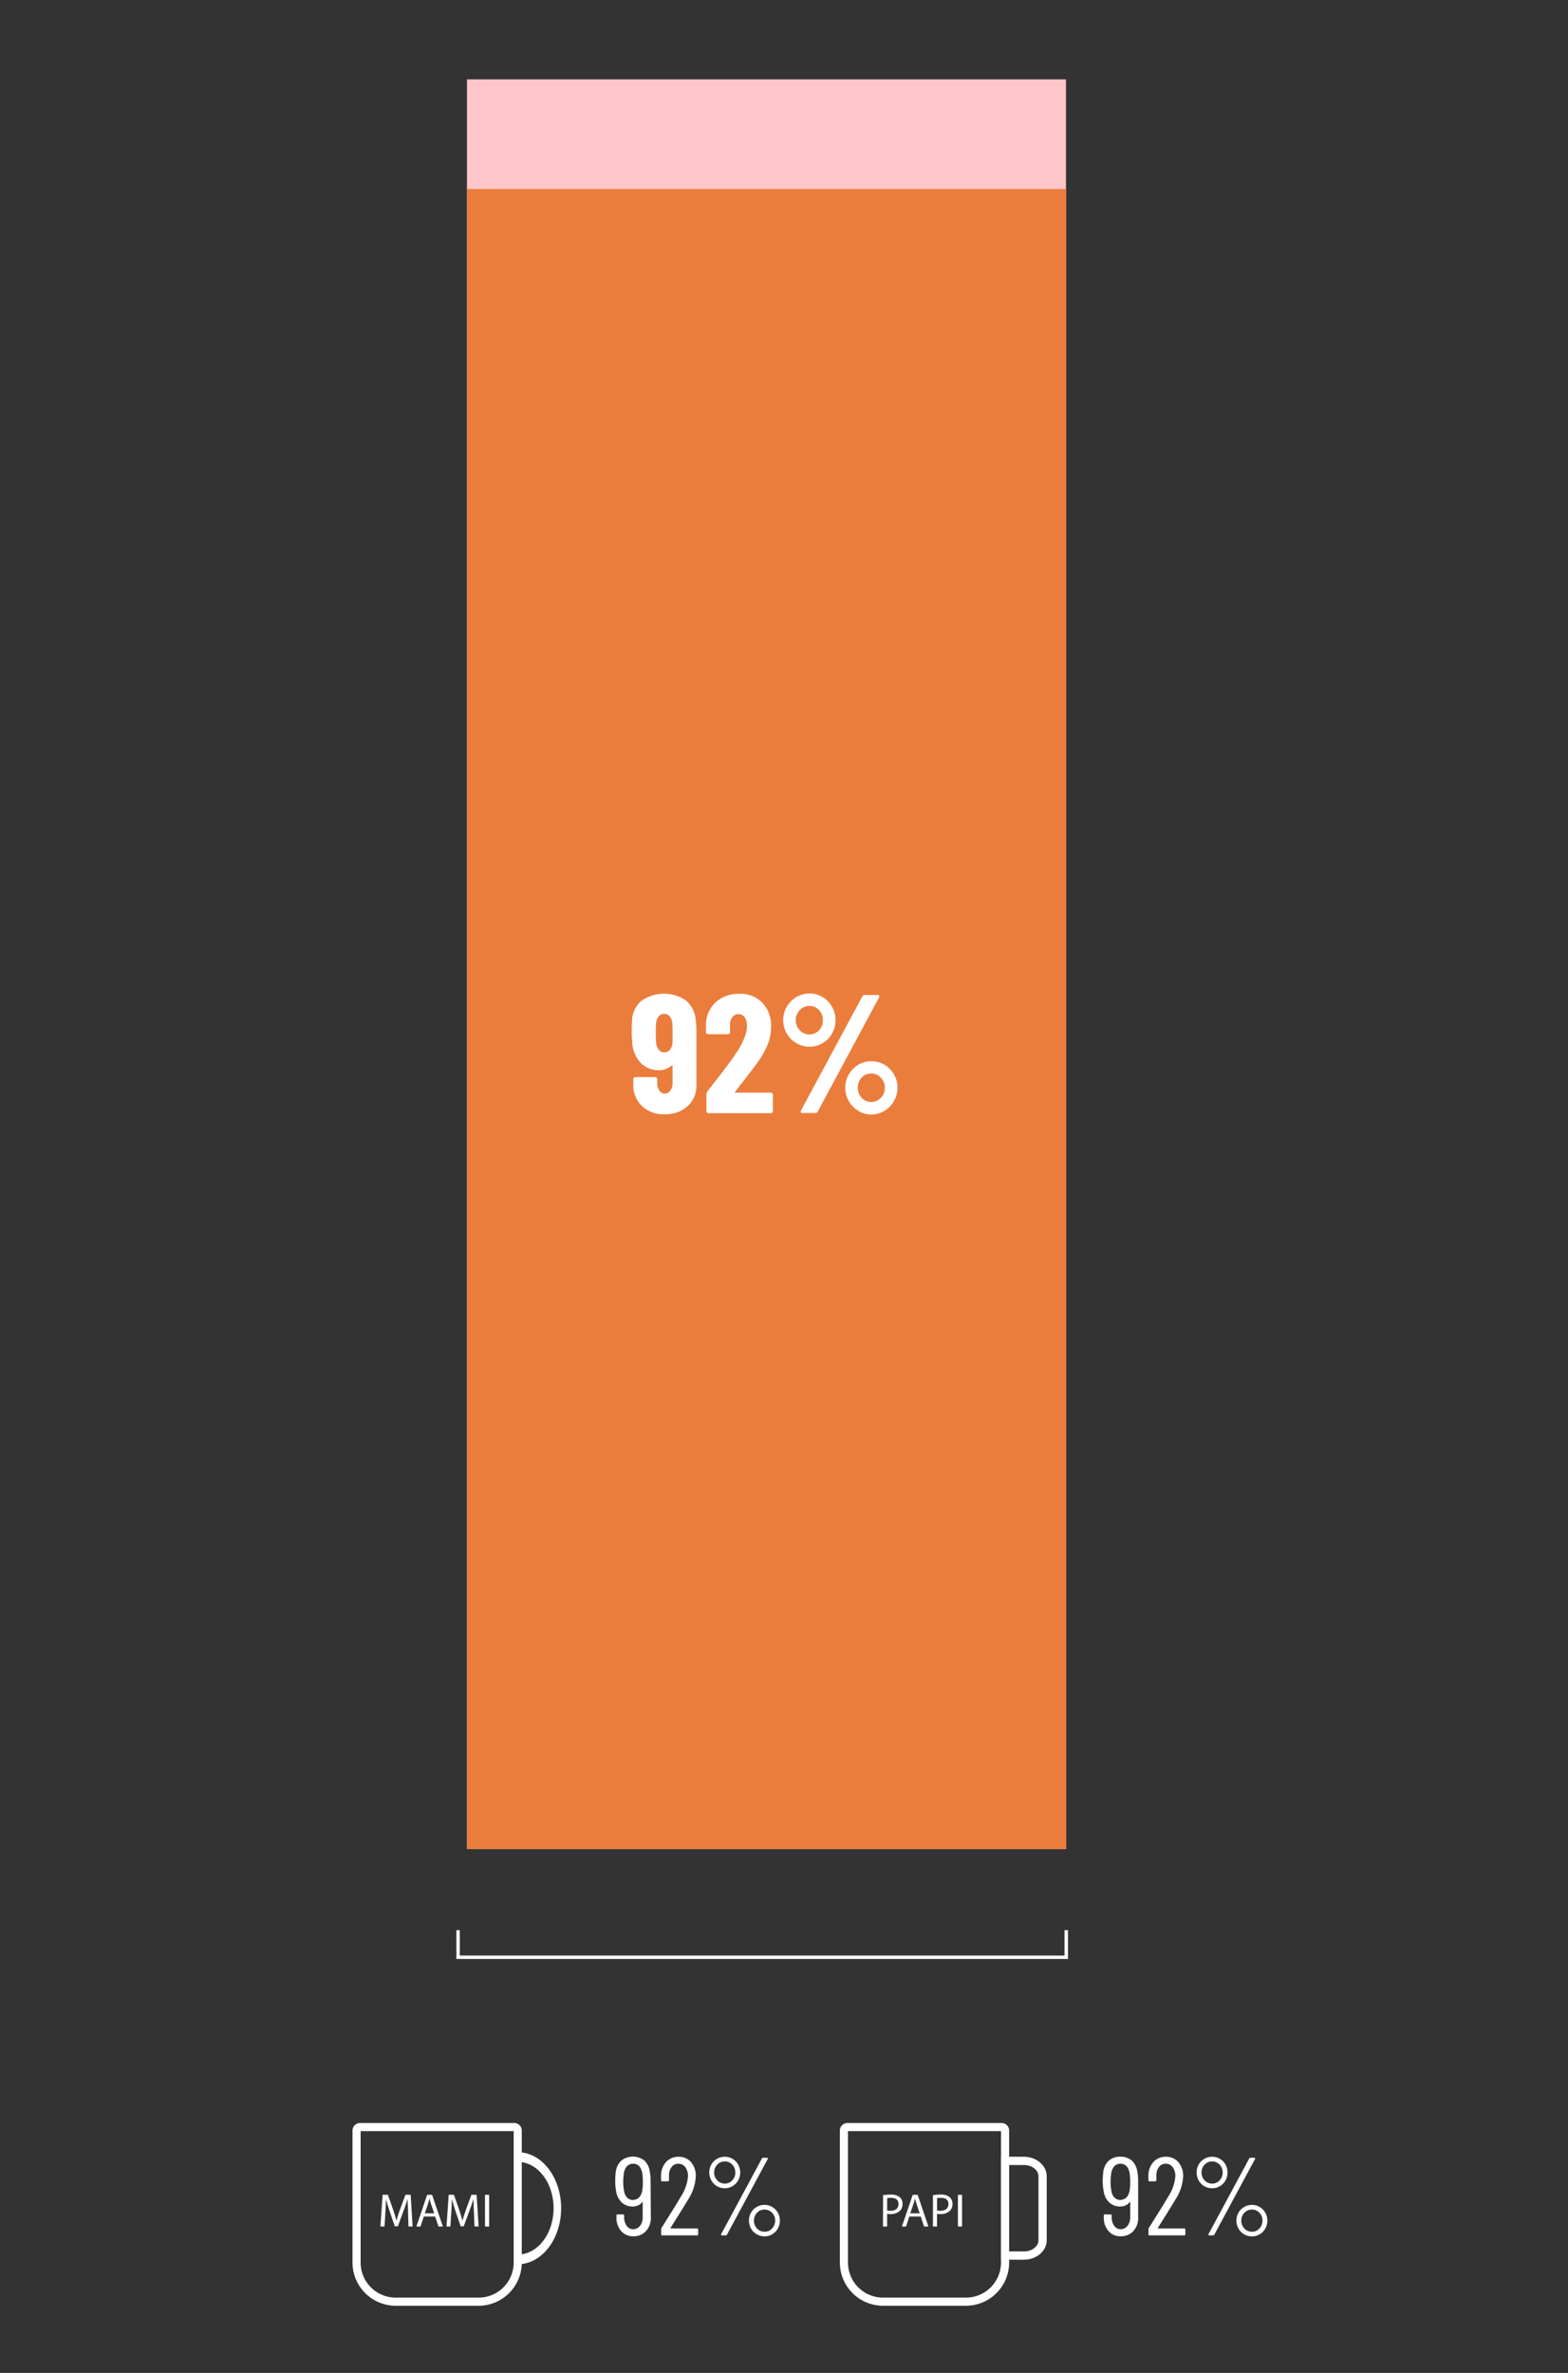 <svg xmlns="http://www.w3.org/2000/svg" viewBox="0 0 380 575"><rect x="0" y="0" width="380" height="575" fill="#333333" stroke="none"/><defs><style>.cls-1{fill:#fec6c8;}.cls-2{fill:#eb7d3c;}.cls-3,.cls-4{fill:#fff;}.cls-4{isolation:isolate;}</style></defs><g id="Layer_2" data-name="Layer 2"><rect class="cls-1" x="113.17" y="19.23" width="145.17" height="428.8"/><rect class="cls-2" x="113.24" y="45.8" width="145.17" height="402.23"/><path class="cls-3" d="M166.7,268a8,8,0,0,1-5.7,2,7.53,7.53,0,0,1-5.44-2,7,7,0,0,1-2.08-5.33v-1.22A.48.48,0,0,1,154,261h4.78a.47.47,0,0,1,.35.14.5.5,0,0,1,.14.35v.9a3.13,3.13,0,0,0,.51,1.83A1.5,1.5,0,0,0,161,265a1.77,1.77,0,0,0,1.45-.71,3,3,0,0,0,.55-1.86V258.3c0-.08,0-.13-.08-.14s-.11,0-.17.06a4.57,4.57,0,0,1-3,1.1,6,6,0,0,1-4.6-1.88,7.91,7.91,0,0,1-1.94-5,22.51,22.51,0,0,1-.12-2.42c0-.59,0-1.41.08-2.45a6.55,6.55,0,0,1,2.21-5,9.49,9.49,0,0,1,10.85-.15,7,7,0,0,1,2.39,4.87,20.38,20.38,0,0,1,.16,2.25l0,13.19A6.76,6.76,0,0,1,166.7,268ZM163,250.41c0-1,0-1.85-.08-2.53a3,3,0,0,0-.64-1.64,1.69,1.69,0,0,0-1.32-.57,1.65,1.65,0,0,0-1.33.62A3.14,3.14,0,0,0,159,248c-.05.66-.08,1.46-.08,2.41,0,.63,0,1.47.13,2.54a2.78,2.78,0,0,0,.65,1.47A1.67,1.67,0,0,0,161,255a1.7,1.7,0,0,0,1.28-.55,2.93,2.93,0,0,0,.68-1.53C163,252.16,163,251.34,163,250.41Z"/><path class="cls-3" d="M178.12,264.67a.15.15,0,0,0,.16.09h8.54a.46.46,0,0,1,.35.14.48.48,0,0,1,.14.35v4a.48.48,0,0,1-.49.49H171.7a.52.52,0,0,1-.35-.14.5.5,0,0,1-.14-.35v-4.13a.9.9,0,0,1,.21-.61c1.09-1.44,1.85-2.43,2.28-2.94q3.6-4.62,5.11-7c1.47-2.34,2.21-4.32,2.21-5.92a3.58,3.58,0,0,0-.55-2.15,1.77,1.77,0,0,0-1.49-.76,1.83,1.83,0,0,0-1.52.76,3,3,0,0,0-.53,1.94v1.68a.48.48,0,0,1-.14.34.47.47,0,0,1-.35.15h-4.86a.47.47,0,0,1-.35-.15.48.48,0,0,1-.14-.34v-1.92a7.4,7.4,0,0,1,2.41-5.38,8.23,8.23,0,0,1,5.72-2,7.37,7.37,0,0,1,5.54,2.17,7.86,7.86,0,0,1,2.1,5.72,12.1,12.1,0,0,1-.67,4,17.94,17.94,0,0,1-2.19,4.13q-1.14,1.68-3.92,5.23l-1.92,2.45C178.1,264.57,178.09,264.62,178.12,264.67Z"/><path class="cls-3" d="M193,252.78a6.26,6.26,0,0,1-2.33-2.35,6.38,6.38,0,0,1-.86-3.24,6.3,6.3,0,0,1,.86-3.23,6.48,6.48,0,0,1,2.33-2.35,6.06,6.06,0,0,1,3.19-.88,5.93,5.93,0,0,1,3.16.88,6.46,6.46,0,0,1,3.13,5.58,6.47,6.47,0,0,1-.84,3.24,6.16,6.16,0,0,1-2.29,2.35,6,6,0,0,1-3.16.86A6.13,6.13,0,0,1,193,252.78Zm5.5-3.14a3.55,3.55,0,0,0,.92-2.45,3.47,3.47,0,0,0-.94-2.44,3.05,3.05,0,0,0-2.29-1,3.15,3.15,0,0,0-2.35,1,3.4,3.4,0,0,0-1,2.44,3.43,3.43,0,0,0,1,2.47,3.15,3.15,0,0,0,2.35,1A3,3,0,0,0,198.49,249.64Zm-4.4,19.9a.47.47,0,0,1,0-.41L209,241.42a.63.63,0,0,1,.61-.32h3.07c.19,0,.31.05.36.16a.44.44,0,0,1,0,.41l-14.87,27.7a.62.62,0,0,1-.61.33h-3.07C194.27,269.7,194.15,269.65,194.09,269.54Zm13.92-.35a6.56,6.56,0,0,1-2.31-2.37,6.42,6.42,0,0,1-.86-3.25,6.32,6.32,0,0,1,.86-3.23A6.45,6.45,0,0,1,208,258a6.32,6.32,0,0,1,6.33,0,6.45,6.45,0,0,1,2.31,2.33,6.32,6.32,0,0,1,.86,3.23,6.42,6.42,0,0,1-.86,3.25,6.56,6.56,0,0,1-2.31,2.37,6.13,6.13,0,0,1-6.33,0ZM213.5,266a3.48,3.48,0,0,0,.94-2.45,3.39,3.39,0,0,0-1-2.43,3.08,3.08,0,0,0-2.31-1,3,3,0,0,0-2.32,1,3.66,3.66,0,0,0,0,4.9,3.18,3.18,0,0,0,4.65,0Z"/><polygon class="cls-3" points="258.82 474.69 110.6 474.69 110.6 467.7 111.43 467.7 111.43 473.87 257.99 473.87 257.99 467.7 258.82 467.7 258.82 474.69"/><path class="cls-3" d="M116,558.72H95.89a10.47,10.47,0,0,1-10.46-10.46v-32a1.83,1.83,0,0,1,1.82-1.82h37.38a1.83,1.83,0,0,1,1.82,1.82v32A10.47,10.47,0,0,1,116,558.72ZM87.4,516.4v31.86a8.5,8.5,0,0,0,8.49,8.49H116a8.5,8.5,0,0,0,8.49-8.49V516.4Z"/><path class="cls-3" d="M125.46,523.86h0c4.81,0,8.7,5,8.7,11.23s-3.89,11.23-8.7,11.23h0v2.35h0c5.82,0,10.53-6.08,10.53-13.58s-4.71-13.58-10.53-13.58h0Z"/><path class="cls-3" d="M98.89,536.15c0-1.07-.12-2.36-.11-3.32h0c-.27.9-.59,1.86-1,2.92l-1.36,3.72h-.75l-1.24-3.65c-.36-1.09-.67-2.08-.89-3h0c0,1-.08,2.25-.15,3.4l-.2,3.29h-1l.54-7.68H94l1.31,3.71c.32,1,.58,1.79.77,2.59h0a26.3,26.3,0,0,1,.81-2.59l1.36-3.71h1.27l.47,7.68h-1Z"/><path class="cls-3" d="M102.71,537.1l-.8,2.42h-1l2.61-7.68h1.19l2.62,7.68h-1.06l-.82-2.42Zm2.52-.77-.75-2.21a13.89,13.89,0,0,1-.4-1.4h0c-.11.45-.24.92-.38,1.39l-.75,2.22Z"/><path class="cls-3" d="M114.86,536.15c-.06-1.07-.12-2.36-.11-3.32h0c-.26.9-.58,1.86-1,2.92l-1.36,3.72h-.75l-1.24-3.65c-.37-1.09-.67-2.08-.89-3h0c0,1-.08,2.25-.15,3.4l-.21,3.29h-.94l.53-7.68H110l1.31,3.71c.32,1,.58,1.79.77,2.59h0c.19-.77.46-1.62.8-2.59l1.37-3.71h1.26l.48,7.68h-1Z"/><path class="cls-3" d="M118.54,531.84v7.68h-1v-7.68Z"/><path class="cls-4" d="M157.73,537.29a4.68,4.68,0,0,1-1.19,3.35,4.07,4.07,0,0,1-3.11,1.25,3.7,3.7,0,0,1-2.89-1.27,4.77,4.77,0,0,1-1.14-3.33v-.43c0-.18.08-.27.26-.27H151a.24.24,0,0,1,.26.27v.38a3.43,3.43,0,0,0,.62,2.11,1.84,1.84,0,0,0,1.51.82,2.1,2.1,0,0,0,1.72-.81,3.31,3.31,0,0,0,.64-2.12v-3.6s0-.06,0-.07-.06,0-.09,0a2.48,2.48,0,0,1-1,.82,3,3,0,0,1-1.32.28,3.73,3.73,0,0,1-2.68-1,4.79,4.79,0,0,1-1.35-2.74,12.61,12.61,0,0,1-.21-2.4,16.37,16.37,0,0,1,.1-2,4.55,4.55,0,0,1,1.31-2.92,4.52,4.52,0,0,1,5.63-.09,4.42,4.42,0,0,1,1.34,2.77,9.88,9.88,0,0,1,.19,2.13Zm-2.1-6.37a12.09,12.09,0,0,0,.16-2.2,13.66,13.66,0,0,0-.13-2.1c-.31-1.54-1-2.31-2.23-2.31a2,2,0,0,0-1.5.62,3.37,3.37,0,0,0-.76,1.83,15.69,15.69,0,0,0-.13,2,10.29,10.29,0,0,0,.24,2.31,2.74,2.74,0,0,0,.76,1.5,2,2,0,0,0,1.39.51C154.59,533,155.32,532.34,155.63,530.92Z"/><path class="cls-4" d="M162.54,540s0,0,.08,0h6.31a.24.24,0,0,1,.27.27v1.13a.24.24,0,0,1-.27.27h-8.44a.24.24,0,0,1-.26-.27v-1.21a.56.56,0,0,1,.1-.35c.56-.87.87-1.38.94-1.5,1.58-2.49,2.83-4.52,3.74-6.07a10.54,10.54,0,0,0,1.72-4.9,3.56,3.56,0,0,0-.65-2.23,2,2,0,0,0-1.69-.83,2,2,0,0,0-1.65.82,3.34,3.34,0,0,0-.61,2.16v1a.24.24,0,0,1-.26.27h-1.4a.24.24,0,0,1-.27-.27v-1.07a4.87,4.87,0,0,1,1.22-3.33,4,4,0,0,1,3.05-1.27,3.86,3.86,0,0,1,3,1.31,5,5,0,0,1,1.15,3.42,11.32,11.32,0,0,1-1.9,5.7c-.65,1.09-1.55,2.56-2.72,4.41l-1.5,2.39S162.52,539.94,162.54,540Z"/><path class="cls-4" d="M173.76,529.74a3.59,3.59,0,0,1-1.37-1.39,3.94,3.94,0,0,1,0-3.84,3.63,3.63,0,0,1,1.37-1.38,3.67,3.67,0,0,1,1.89-.51,3.61,3.61,0,0,1,1.88.51,3.68,3.68,0,0,1,1.36,1.38,3.94,3.94,0,0,1,0,3.84,3.71,3.71,0,0,1-3.24,1.9A3.67,3.67,0,0,1,173.76,529.74Zm3.7-1.41a2.66,2.66,0,0,0,.74-1.9,2.63,2.63,0,0,0-.74-1.9,2.38,2.38,0,0,0-1.81-.78,2.44,2.44,0,0,0-1.83.78,2.79,2.79,0,0,0,0,3.81,2.44,2.44,0,0,0,1.83.78A2.36,2.36,0,0,0,177.46,528.33Zm-2.68,13.25a.2.2,0,0,1,0-.23l9.86-18.3a.32.32,0,0,1,.33-.19h.86a.25.25,0,0,1,.22.09.2.2,0,0,1,0,.23l-9.86,18.3a.31.31,0,0,1-.32.19H175A.26.26,0,0,1,174.78,541.58Zm8.62-.18A3.62,3.62,0,0,1,182,540a3.87,3.87,0,0,1-.49-1.93,3.75,3.75,0,0,1,.49-1.89,3.66,3.66,0,0,1,1.37-1.39,3.73,3.73,0,0,1,1.9-.51,3.61,3.61,0,0,1,1.88.51,3.7,3.7,0,0,1,1.36,1.39,3.75,3.75,0,0,1,.49,1.89,3.87,3.87,0,0,1-.49,1.93,3.66,3.66,0,0,1-1.36,1.4,3.61,3.61,0,0,1-1.88.51A3.73,3.73,0,0,1,183.4,541.4Zm3.71-1.41a2.73,2.73,0,0,0,.74-1.92,2.62,2.62,0,0,0-.75-1.88,2.41,2.41,0,0,0-1.8-.78,2.44,2.44,0,0,0-1.83.78,2.62,2.62,0,0,0-.75,1.88,2.65,2.65,0,0,0,.74,1.93,2.42,2.42,0,0,0,1.84.78A2.37,2.37,0,0,0,187.11,540Z"/><path class="cls-3" d="M234.1,558.72H214a10.47,10.47,0,0,1-10.46-10.46v-32a1.83,1.83,0,0,1,1.82-1.82h37.37a1.83,1.83,0,0,1,1.83,1.82v32A10.48,10.48,0,0,1,234.1,558.72ZM205.51,516.4v31.86a8.5,8.5,0,0,0,8.49,8.49h20.1a8.5,8.5,0,0,0,8.49-8.49V516.4Z"/><path class="cls-3" d="M214,531.93a11.55,11.55,0,0,1,1.9-.14,3.14,3.14,0,0,1,2.15.63,2.06,2.06,0,0,1,.68,1.61,2.26,2.26,0,0,1-.6,1.64,3.15,3.15,0,0,1-2.34.84,3.26,3.26,0,0,1-.8-.07v3.08h-1Zm1,3.7a3.2,3.2,0,0,0,.82.08c1.2,0,1.93-.58,1.93-1.64s-.72-1.5-1.81-1.5a4.53,4.53,0,0,0-.94.08Z"/><path class="cls-3" d="M220.37,537.1l-.79,2.42h-1l2.61-7.68h1.2l2.61,7.68h-1.05l-.82-2.42Zm2.52-.77-.75-2.21c-.17-.5-.29-1-.4-1.4h0c-.12.45-.24.92-.39,1.39l-.75,2.22Z"/><path class="cls-3" d="M226.1,531.93a11.65,11.65,0,0,1,1.9-.14,3.18,3.18,0,0,1,2.16.63,2.09,2.09,0,0,1,.67,1.61,2.3,2.3,0,0,1-.59,1.64,3.19,3.19,0,0,1-2.35.84,3.31,3.31,0,0,1-.8-.07v3.08h-1Zm1,3.7a3.2,3.2,0,0,0,.82.08c1.2,0,1.93-.58,1.93-1.64s-.72-1.5-1.81-1.5a4.69,4.69,0,0,0-.94.08Z"/><path class="cls-3" d="M233.15,531.84v7.68h-1v-7.68Z"/><path class="cls-4" d="M275.83,537.29a4.68,4.68,0,0,1-1.18,3.35,4.11,4.11,0,0,1-3.12,1.25,3.69,3.69,0,0,1-2.88-1.27,4.73,4.73,0,0,1-1.15-3.33v-.43a.24.24,0,0,1,.27-.27h1.37a.24.24,0,0,1,.27.27v.38a3.43,3.43,0,0,0,.62,2.11,1.84,1.84,0,0,0,1.5.82,2.08,2.08,0,0,0,1.72-.81,3.31,3.31,0,0,0,.65-2.12v-3.6s0-.06,0-.07-.06,0-.09,0a2.56,2.56,0,0,1-1,.82,3,3,0,0,1-1.32.28,3.77,3.77,0,0,1-2.69-1,4.78,4.78,0,0,1-1.34-2.74,12.57,12.57,0,0,1-.22-2.4,16.17,16.17,0,0,1,.11-2,4.55,4.55,0,0,1,1.31-2.92,4,4,0,0,1,2.88-1,4.08,4.08,0,0,1,2.75.94,4.42,4.42,0,0,1,1.34,2.77,10.56,10.56,0,0,1,.19,2.13Zm-2.09-6.37a12.09,12.09,0,0,0,.16-2.2,15.06,15.06,0,0,0-.13-2.1c-.31-1.54-1-2.31-2.24-2.31a2,2,0,0,0-1.49.62,3.37,3.37,0,0,0-.76,1.83,15.82,15.82,0,0,0-.14,2,10.9,10.9,0,0,0,.24,2.31,2.82,2.82,0,0,0,.77,1.5,2,2,0,0,0,1.38.51C272.7,533,273.43,532.34,273.74,530.92Z"/><path class="cls-4" d="M280.64,540a.1.1,0,0,0,.09,0H287a.24.24,0,0,1,.27.27v1.13a.24.24,0,0,1-.27.27H278.6a.24.24,0,0,1-.27-.27v-1.21a.56.56,0,0,1,.11-.35c.56-.87.87-1.38.94-1.5,1.58-2.49,2.82-4.52,3.74-6.07a10.54,10.54,0,0,0,1.72-4.9,3.56,3.56,0,0,0-.65-2.23,2,2,0,0,0-1.69-.83,2,2,0,0,0-1.65.82,3.34,3.34,0,0,0-.61,2.16v1a.24.24,0,0,1-.27.27h-1.4a.24.24,0,0,1-.26-.27v-1.07a4.87,4.87,0,0,1,1.22-3.33,4,4,0,0,1,3.05-1.27,3.88,3.88,0,0,1,3,1.31,5,5,0,0,1,1.15,3.42,11.25,11.25,0,0,1-1.91,5.7c-.64,1.09-1.55,2.56-2.71,4.41l-1.51,2.39A.14.14,0,0,0,280.64,540Z"/><path class="cls-4" d="M291.86,529.74a3.66,3.66,0,0,1-1.37-1.39,4,4,0,0,1,0-3.84,3.76,3.76,0,0,1,3.27-1.89,3.61,3.61,0,0,1,1.88.51,3.75,3.75,0,0,1,1.36,1.38,4,4,0,0,1,0,3.84,3.7,3.7,0,0,1-1.36,1.39,3.61,3.61,0,0,1-1.88.51A3.73,3.73,0,0,1,291.86,529.74Zm3.71-1.41a2.7,2.7,0,0,0,.74-1.9,2.67,2.67,0,0,0-.74-1.9,2.4,2.4,0,0,0-1.81-.78,2.44,2.44,0,0,0-1.83.78,2.79,2.79,0,0,0,0,3.81,2.44,2.44,0,0,0,1.83.78A2.37,2.37,0,0,0,295.57,528.33Zm-2.69,13.25a.2.2,0,0,1,0-.23l9.86-18.3a.31.31,0,0,1,.32-.19h.86a.26.26,0,0,1,.23.09.2.2,0,0,1,0,.23l-9.86,18.3a.33.33,0,0,1-.33.19h-.86A.29.29,0,0,1,292.88,541.58Zm8.63-.18a3.62,3.62,0,0,1-1.37-1.4,3.88,3.88,0,0,1-.5-1.93,3.76,3.76,0,0,1,.5-1.89,3.66,3.66,0,0,1,1.37-1.39,3.71,3.71,0,0,1,1.9-.51,3.64,3.64,0,0,1,1.88.51,3.84,3.84,0,0,1,1.85,3.28,3.78,3.78,0,0,1-.5,1.93,3.66,3.66,0,0,1-3.23,1.91A3.71,3.71,0,0,1,301.51,541.4Zm3.71-1.41a2.73,2.73,0,0,0,.74-1.92,2.62,2.62,0,0,0-.75-1.88,2.41,2.41,0,0,0-1.8-.78,2.44,2.44,0,0,0-1.83.78,2.62,2.62,0,0,0-.75,1.88,2.65,2.65,0,0,0,.74,1.93,2.42,2.42,0,0,0,1.84.78A2.37,2.37,0,0,0,305.22,540Z"/><path class="cls-3" d="M248.18,547.56h-5.61V522.62h5.61c3,0,5.49,2.12,5.49,4.73v15.48C253.67,545.44,251.21,547.56,248.18,547.56Zm-3.61-2h3.61c1.92,0,3.49-1.23,3.49-2.73V527.35c0-1.5-1.57-2.73-3.49-2.73h-3.61Z"/></g></svg>